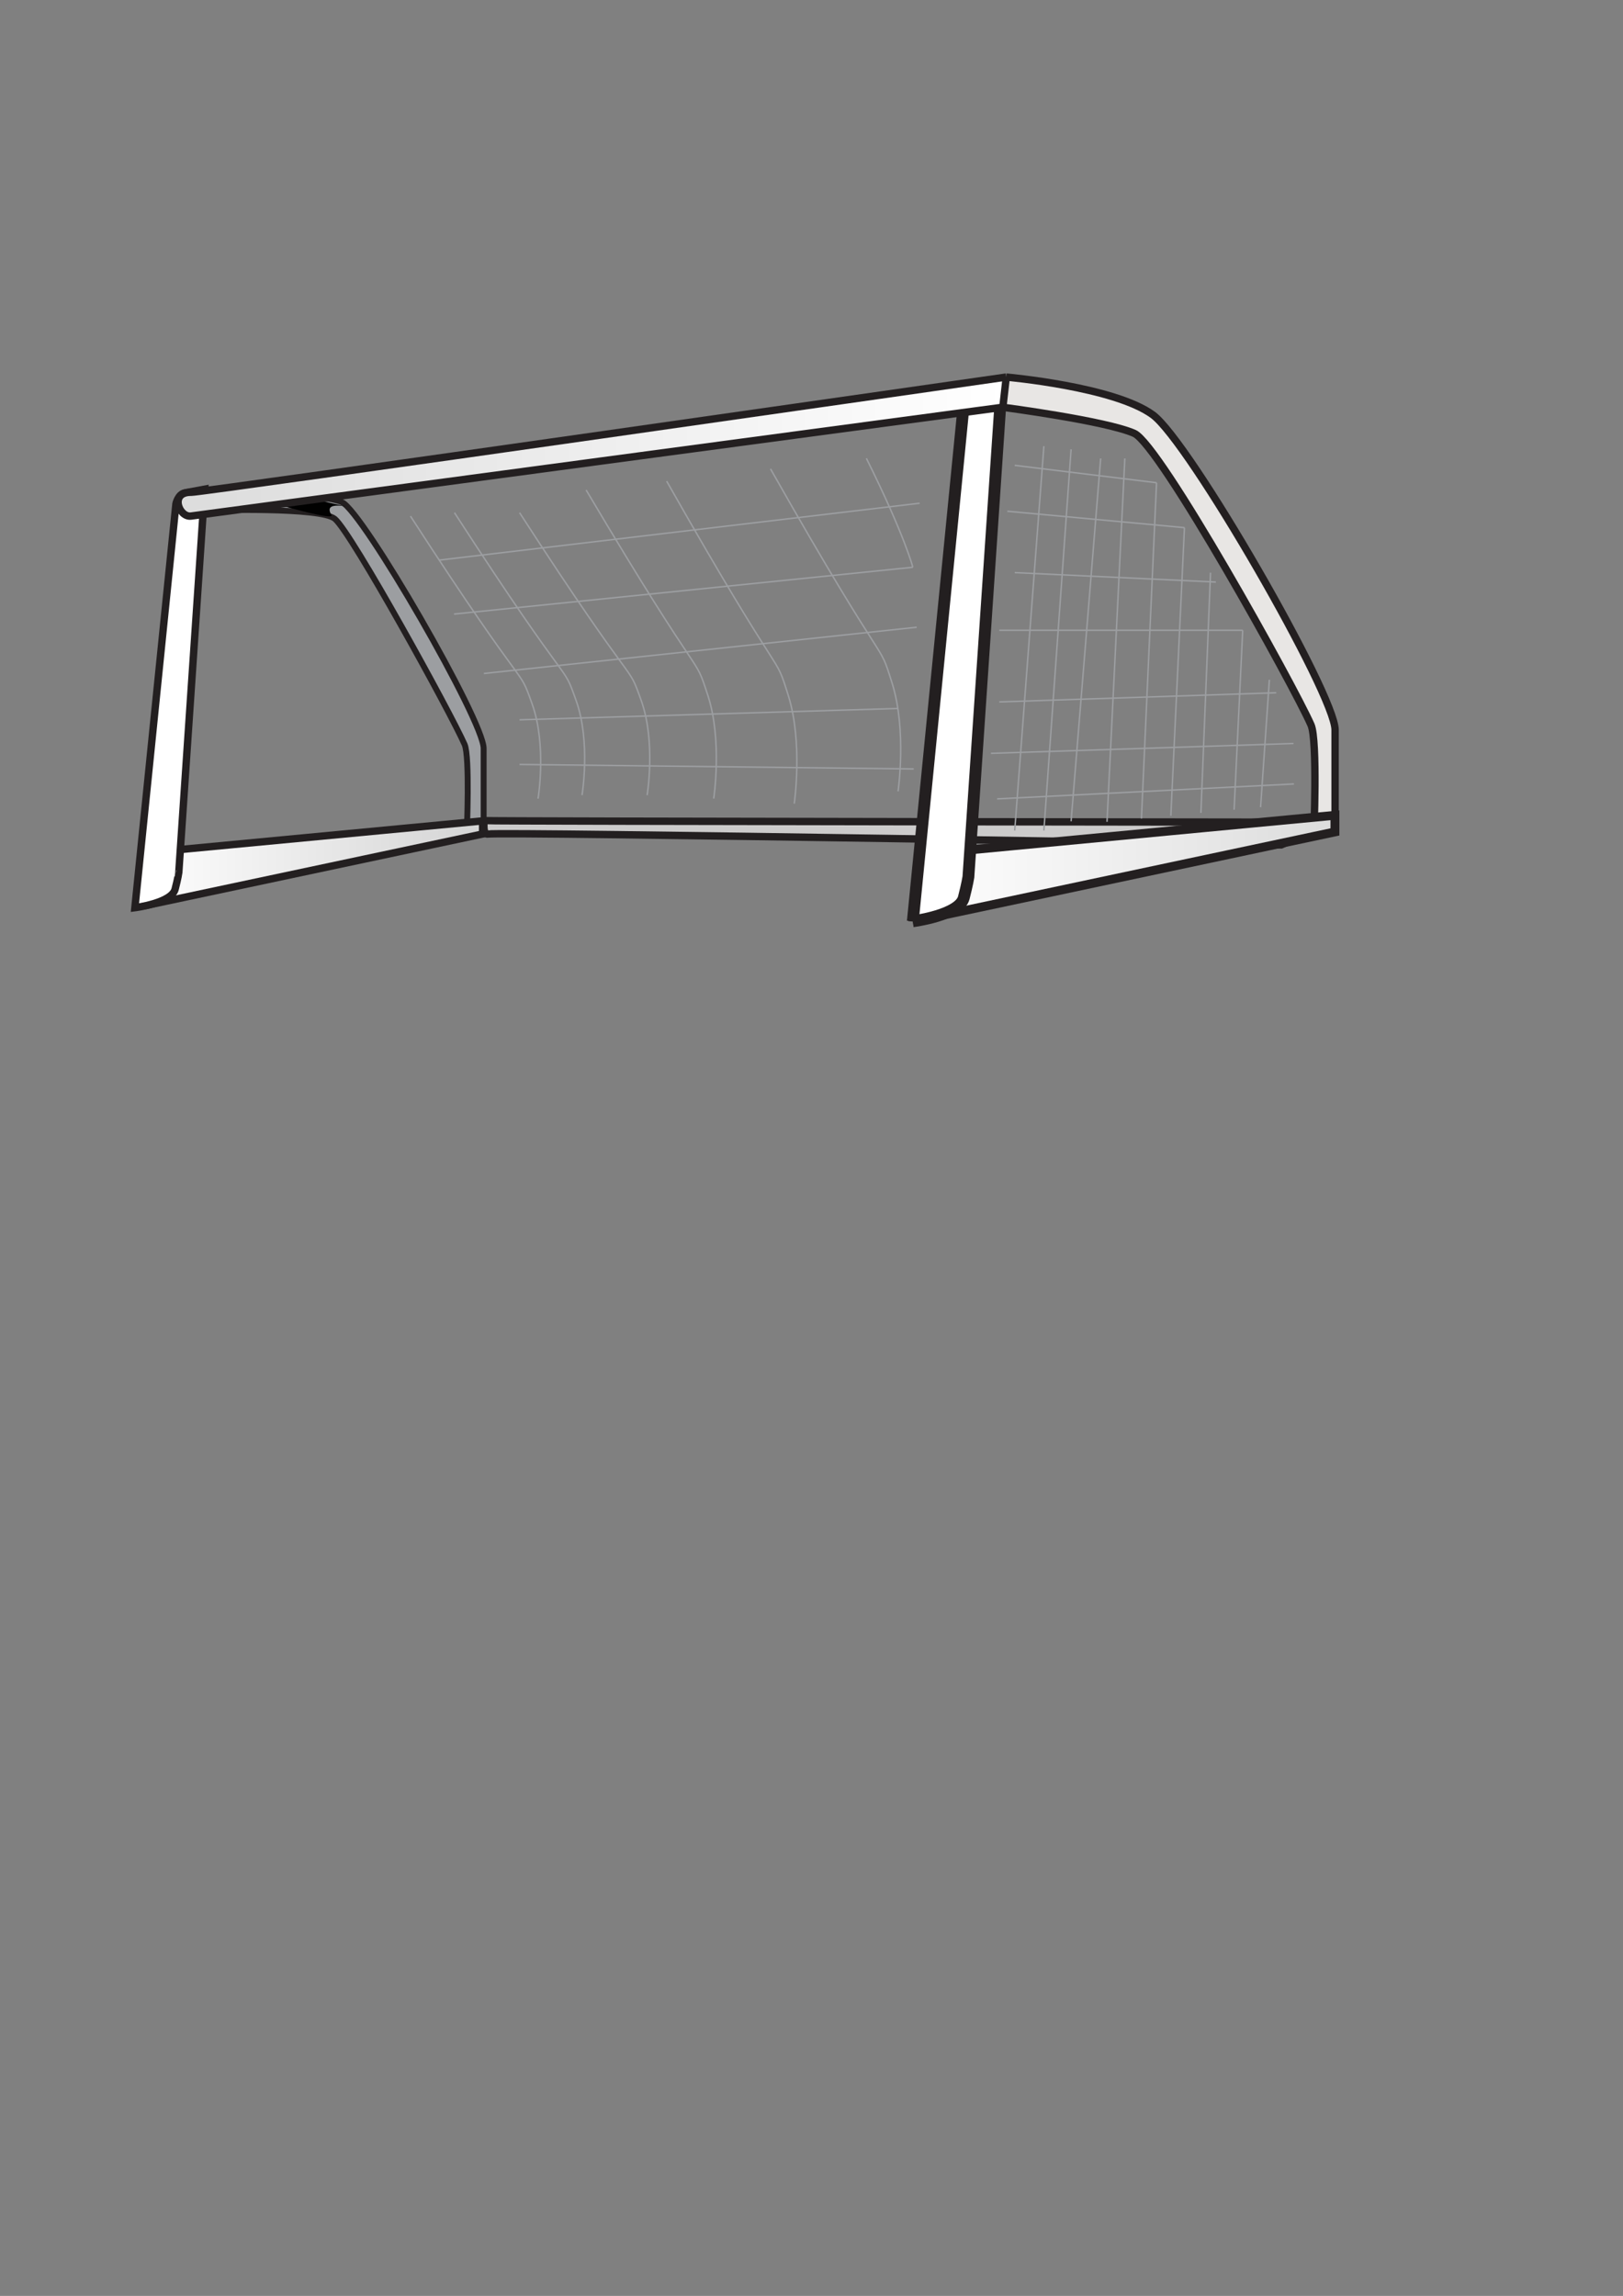 <?xml version="1.0" encoding="UTF-8" standalone="no"?>
<!-- Created with Inkscape (http://www.inkscape.org/) -->
<svg
    xmlns:inkscape="http://www.inkscape.org/namespaces/inkscape"
    xmlns:rdf="http://www.w3.org/1999/02/22-rdf-syntax-ns#"
    xmlns="http://www.w3.org/2000/svg"
    xmlns:cc="http://creativecommons.org/ns#"
    xmlns:dc="http://purl.org/dc/elements/1.1/"
    xmlns:sodipodi="http://sodipodi.sourceforge.net/DTD/sodipodi-0.dtd"
    xmlns:svg="http://www.w3.org/2000/svg"
    xmlns:ns1="http://sozi.baierouge.fr"
    xmlns:xlink="http://www.w3.org/1999/xlink"
    id="svg3370"
    sodipodi:docname="New document 6"
    viewBox="0 0 744.09 1052.4"
    version="1.1"
    inkscape:version="0.47 r22583"
  >
  <rect x="0" y="0" width="744.09" height="1052.4" fill="#808080" stroke="none"/>
  <defs
      id="defs3372"
    >
    <linearGradient
        id="SVGID_4_"
        y2="161.55"
        gradientUnits="userSpaceOnUse"
        x2="474.55"
        gradientTransform="matrix(.678 0 0 .677 139.53 95.393)"
        y1="161.55"
        x1="-85.382"
      >
      <stop
          id="stop125"
          style="stop-color:rgb(220, 220, 220)"
          offset="0"
      />
      <stop
          id="stop127"
          style="stop-color:rgb(255, 255, 255)"
          offset="1"
      />
    </linearGradient
    >
    <linearGradient
        id="SVGID_3_"
        y2="447.09"
        gradientUnits="userSpaceOnUse"
        x2="696.89"
        y1="447.09"
        x1="411.39"
      >
      <stop
          id="stop44"
          style="stop-color:rgb(255, 255, 255)"
          offset="0"
      />
      <stop
          id="stop46"
          style="stop-color:rgb(220, 220, 220)"
          offset="1"
      />
    </linearGradient
    >
    <linearGradient
        id="SVGID_2_"
        y2="443.29"
        gradientUnits="userSpaceOnUse"
        x2="120.56"
        y1="443.29"
        x1="-104.77"
      >
      <stop
          id="stop31"
          style="stop-color:rgb(253, 253, 253)"
          offset="0"
      />
      <stop
          id="stop33"
          style="stop-color:rgb(212, 212, 212)"
          offset="1"
      />
    </linearGradient
    >
  </defs
  >
  <sodipodi:namedview
      id="base"
      bordercolor="#666666"
      inkscape:pageshadow="2"
      inkscape:window-y="88"
      pagecolor="#ffffff"
      inkscape:window-height="488"
      inkscape:window-maximized="0"
      inkscape:zoom="0.35"
      inkscape:window-x="88"
      showgrid="false"
      borderopacity="1.0"
      inkscape:current-layer="layer1"
      inkscape:cx="375"
      inkscape:cy="748.57143"
      inkscape:window-width="566"
      inkscape:pageopacity="0.0"
      inkscape:document-units="px"
  />
  <g
      id="layer1"
      inkscape:label="Layer 1"
      inkscape:groupmode="layer"
    >
    <path
        id="path28"
        style="stroke:#231f20;stroke-width:2.71;fill:#9c9ea1"
        d="m221.73 379.87v-36.818c0-12.805-55.439-108.57-64.9-112.81-9.46-4.248-60.347-5.656-60.347-5.656v9.393s50.533-1.597 57.036 3.864c7.811 6.559 53.183 89.059 59.493 103.42 2.451 5.581 0.998 40.246 0.998 40.246l7.72-1.639z"
    />
    <polygon
        id="polygon35"
        style="stroke:#231f20;stroke-width:5;fill:url(#SVGID_2_)"
        points="-101.14 435.93 -104.77 471.69 120.56 423.77 120.56 414.9"
        transform="matrix(.678 0 0 .677 139.53 95.393)"
    />
    <path
        id="path37"
        style="stroke:#231f20;stroke-width:3.387;fill:#ffffff"
        d="m80.288 407.57c-1.645 6.365-18.44 8.499-18.44 8.499l18.821-185.15s0.928-4.418 4.157-5.017l9.022-1.672-11.893 175.84c0.001-0.001-0.388 2.541-1.667 7.494z"
    />
    <path
        id="path39"
        style="stroke:#231f20;stroke-width:3.387;fill:#cccbcb"
        d="m223.82 382.31c5.516-1.17 363.6 4.966 363.6 4.966l23.402-10.377s-383.77-0.426-388.82-0.733c0-0.001-0.927 6.729 1.824 6.145z"
    />
    <path
        id="path41"
        style="stroke:#231f20;stroke-width:3.387;fill:#e8e6e4"
        d="m459.76 186.68s47.276 6.192 60.255 11.966c11.814 5.255 73.038 115.45 81.034 133.65 3.106 7.07 1.263 50.991 1.263 50.991l9.781-2.075v-46.649c0-16.224-66.808-132.09-83.545-144.39-17.646-12.971-67.225-17.327-67.225-17.327"
    />
    <polyline
        id="polyline48"
        style="stroke:#231f20;stroke-width:6;fill:url(#SVGID_3_)"
        points="411.39 483.07 696.89 422.36 696.89 411.12 415.98 437.76 411.39 483.07"
        transform="matrix(.678 0 0 .677 139.53 95.393)"
    />
    <path
        id="path50"
        style="fill:#010101"
        d="m128.73 231.63 19.808-1.736 12.508 2.771s-13.384-3.555-9.081 3.369c1.763 2.835-23.235-4.403-23.235-4.403z"
    />
    <g
        id="g52"
        transform="matrix(.678 0 0 .677 139.53 95.393)"
      >
      <line
          id="line54"
          style="stroke:#9c9ea1;fill:none"
          y2="161.2"
          x2="500.08"
          y1="421.43"
          x1="480.36"
      />
      <line
          id="line56"
          style="stroke:#9c9ea1;fill:none"
          y2="163.3"
          x2="518.48"
          y1="421.43"
          x1="500.08"
      />
      <line
          id="line58"
          style="stroke:#9c9ea1;fill:none"
          y2="415.16"
          x2="518.48"
          y1="169.5"
          x1="538.48"
      />
      <line
          id="line60"
          style="stroke:#9c9ea1;fill:none"
          y2="169.5"
          x2="554.82"
          y1="415.51"
          x1="542.76"
      />
      <line
          id="line62"
          style="stroke:#9c9ea1;fill:none"
          y2="185.94"
          x2="576.26"
          y1="413.3"
          x1="566.05"
      />
      <line
          id="line64"
          style="stroke:#9c9ea1;fill:none"
          y2="216.35"
          x2="595.13"
          y1="411.41"
          x1="585.93"
      />
      <line
          id="line66"
          style="stroke:#9c9ea1;fill:none"
          y2="246.8"
          x2="612.76"
          y1="409.48"
          x1="606.26"
      />
      <line
          id="line68"
          style="stroke:#9c9ea1;fill:none"
          y2="285.84"
          x2="634.53"
          y1="407.35"
          x1="628.71"
      />
      <line
          id="line70"
          style="stroke:#9c9ea1;fill:none"
          y2="319.32"
          x2="652.56"
          y1="405.66"
          x1="646.61"
      />
      <line
          id="line72"
          style="stroke:#9c9ea1;fill:none"
          y2="185.94"
          x2="576.26"
          y1="174.17"
          x1="480.36"
      />
      <line
          id="line74"
          style="stroke:#9c9ea1;fill:none"
          y2="216.35"
          x2="595.13"
          y1="205.24"
          x1="475.36"
      />
      <line
          id="line76"
          style="stroke:#9c9ea1;fill:none"
          y2="253.19"
          x2="616.38"
          y1="246.8"
          x1="480.36"
      />
      <line
          id="line78"
          style="stroke:#9c9ea1;fill:none"
          y2="285.84"
          x2="634.53"
          y1="285.84"
          x1="469.92"
      />
      <line
          id="line80"
          style="stroke:#9c9ea1;fill:none"
          y2="328.14"
          x2="657.17"
          y1="334.34"
          x1="469.92"
      />
      <line
          id="line82"
          style="stroke:#9c9ea1;fill:none"
          y2="362.49"
          x2="668.86"
          y1="369.16"
          x1="464.3"
      />
      <line
          id="line84"
          style="stroke:#9c9ea1;fill:none"
          y2="389.89"
          x2="669.18"
          y1="400"
          x1="468.44"
      />
    </g
    >
    <path
        id="path120"
        style="stroke:#231f20;stroke-width:1.355;fill:none"
        d="m69.425 382.31"
    />
    <path
        id="path122"
        style="stroke:#231f20;stroke-width:5.419;fill:#ffffff"
        d="m418.5 422.29s21.28-2.701 23.365-10.768c1.621-6.274 2.114-9.494 2.114-9.494l15.068-222.8-16.399-2.03-24.147 245.09"
    />
    <path
        id="path129"
        style="stroke:#231f20;stroke-width:3.387;fill:url(#SVGID_4_)"
        d="m461.33 172.84s-368.62 52.885-373.61 52.802c-10.227-0.17-5.642 11.686-0.127 10.905 5.515-0.78 372.18-49.877 372.18-49.877l1.564-13.831"
    />
    <path
        id="path131"
        style="stroke:#9c9ea1;stroke-width:.677;fill:none"
        d="m188.19 236.59c55.777 86.107 48.996 67.159 55.777 86.107 6.781 18.948 2.712 43.382 2.712 43.382"
    />
    <path
        id="path133"
        style="stroke:#9c9ea1;stroke-width:.677;fill:none"
        d="m208.35 235c55.777 86.106 48.996 67.158 55.777 86.106 6.781 18.948 2.712 43.381 2.712 43.381"
    />
    <path
        id="path135"
        style="stroke:#9c9ea1;stroke-width:.677;fill:none"
        d="m238.2 235c55.777 86.107 48.996 67.159 55.777 86.107 6.781 18.948 2.712 43.381 2.712 43.381"
    />
    <path
        id="path137"
        style="stroke:#9c9ea1;stroke-width:.677;fill:none"
        d="m268.72 224.61c55.777 94.049 48.996 73.353 55.777 94.049 6.781 20.695 2.712 47.382 2.712 47.382"
    />
    <path
        id="path139"
        style="stroke:#9c9ea1;stroke-width:.677;fill:none"
        d="m305.64 220.55c55.777 98.3 48.996 76.669 55.777 98.3 6.781 21.632 2.712 49.525 2.712 49.525"
    />
    <path
        id="path141"
        style="stroke:#9c9ea1;stroke-width:.677;fill:none"
        d="m353.24 214.91c55.778 98.301 48.997 76.669 55.778 98.301 6.781 21.631 2.712 49.525 2.712 49.525"
    />
    <path
        id="path143"
        style="stroke:#9c9ea1;stroke-width:.677;fill:none"
        d="m397.21 210.1c17.631 35.449 21.286 49.92 21.286 49.92"
    />
    <path
        id="path145"
        style="stroke:#9c9ea1;stroke-width:.677;fill:none"
        d="m201.36 256.75c220.27-26.09 220.27-26.09 220.27-26.09"
    />
    <path
        id="path147"
        style="stroke:#9c9ea1;stroke-width:.677;fill:none"
        d="m208.16 281.48c210.34-21.46 210.34-21.46 210.34-21.46"
    />
    <path
        id="path149"
        style="stroke:#9c9ea1;stroke-width:.677;fill:none"
        d="m221.85 308.71c198.42-21.2 198.42-21.2 198.42-21.2"
    />
    <path
        id="path151"
        style="stroke:#9c9ea1;stroke-width:.677;fill:none"
        d="m238.2 329.94c173.43-5.192 173.43-5.192 173.43-5.192"
    />
    <path
        id="path153"
        style="stroke:#9c9ea1;stroke-width:.677;fill:none"
        d="m238.2 350.41c180.72 2.059 180.72 2.059 180.72 2.059"
    />
    <path
        id="path157"
        style="stroke:#231f20;stroke-width:1.355;fill:none"
        d="m438.62 422.79"
    />
  </g
  >
</svg
>
